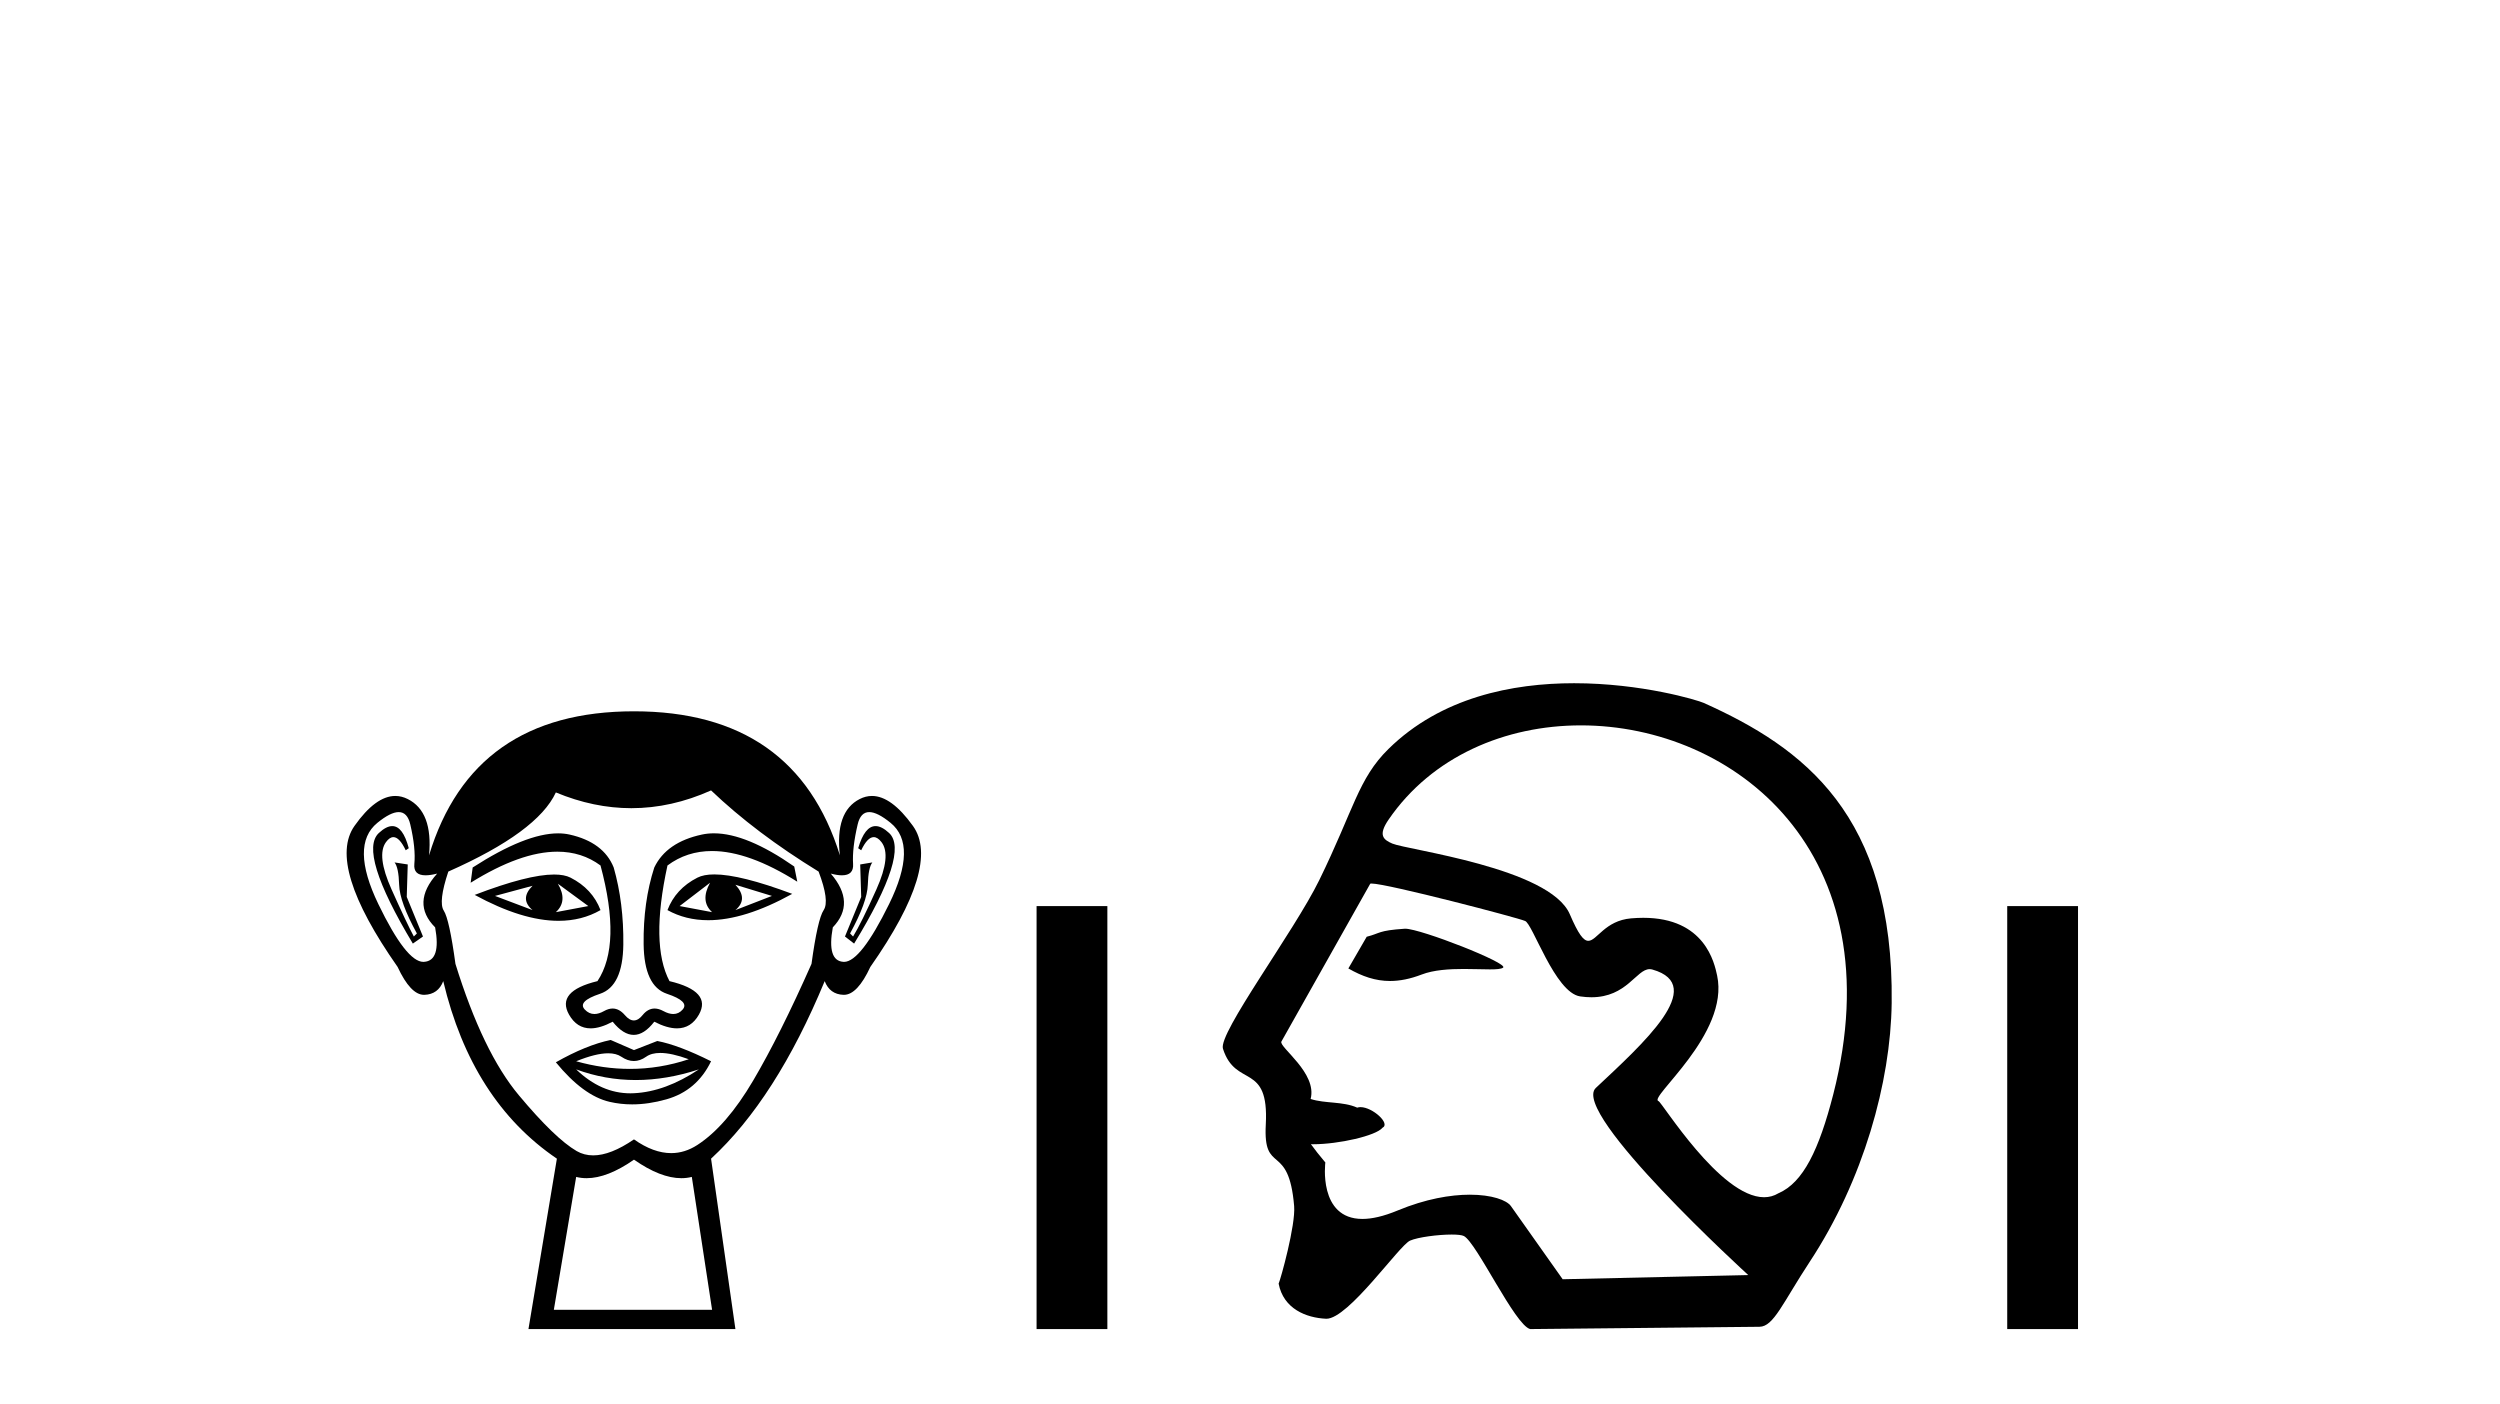 <?xml version='1.0' encoding='UTF-8' standalone='yes'?><svg xmlns='http://www.w3.org/2000/svg' xmlns:xlink='http://www.w3.org/1999/xlink' width='73.0' height='41.0' ><path d='M 15.55 25.865 Q 15.165 26.25 15.55 26.575 L 14.454 26.161 L 15.55 25.865 ZM 21.474 25.835 L 22.541 26.161 L 21.474 26.575 Q 21.859 26.25 21.474 25.835 ZM 16.29 25.805 L 17.179 26.457 L 16.231 26.635 Q 16.587 26.309 16.29 25.805 ZM 20.734 25.776 L 20.734 25.776 Q 20.438 26.309 20.793 26.635 L 19.845 26.457 L 20.734 25.776 ZM 20.858 25.533 Q 20.548 25.533 20.363 25.628 Q 19.727 25.953 19.49 26.575 Q 20.022 26.87 20.68 26.87 Q 21.743 26.87 23.133 26.101 Q 21.618 25.533 20.858 25.533 ZM 16.18 25.536 Q 15.414 25.536 13.861 26.131 Q 15.25 26.888 16.309 26.888 Q 16.99 26.888 17.535 26.575 Q 17.298 25.953 16.661 25.628 Q 16.481 25.536 16.18 25.536 ZM 11.454 24.122 Q 11.28 24.122 11.062 24.324 Q 10.455 24.887 12.055 27.553 L 12.351 27.346 L 11.877 26.19 L 11.906 25.242 L 11.521 25.183 L 11.521 25.183 Q 11.64 25.331 11.655 25.835 Q 11.669 26.338 12.173 27.257 L 12.084 27.346 Q 11.877 26.961 11.432 25.968 Q 10.988 24.976 11.27 24.591 Q 11.377 24.444 11.487 24.444 Q 11.664 24.444 11.847 24.828 L 11.936 24.768 Q 11.765 24.122 11.454 24.122 ZM 25.567 24.122 Q 25.249 24.122 25.059 24.768 L 25.147 24.828 Q 25.33 24.444 25.513 24.444 Q 25.627 24.444 25.74 24.591 Q 26.036 24.976 25.592 25.968 Q 25.147 26.961 24.91 27.346 L 24.822 27.257 Q 25.325 26.338 25.34 25.835 Q 25.355 25.331 25.473 25.183 L 25.473 25.183 L 25.118 25.242 L 25.147 26.19 L 24.673 27.346 L 24.94 27.553 Q 26.569 24.887 25.962 24.324 Q 25.744 24.122 25.567 24.122 ZM 11.642 23.713 Q 11.896 23.713 11.98 24.072 Q 12.143 24.768 12.099 25.228 Q 12.067 25.559 12.427 25.559 Q 12.567 25.559 12.765 25.509 L 12.765 25.509 Q 11.995 26.368 12.706 27.079 Q 12.884 28.057 12.38 28.086 Q 12.372 28.087 12.363 28.087 Q 11.863 28.087 11.047 26.398 Q 10.218 24.68 11.018 24.028 Q 11.404 23.713 11.642 23.713 ZM 25.382 23.713 Q 25.62 23.713 26.006 24.028 Q 26.806 24.68 25.962 26.398 Q 25.132 28.087 24.646 28.087 Q 24.637 28.087 24.629 28.086 Q 24.14 28.057 24.318 27.079 Q 24.999 26.368 24.259 25.509 L 24.259 25.509 Q 24.449 25.559 24.584 25.559 Q 24.932 25.559 24.91 25.228 Q 24.881 24.768 25.044 24.072 Q 25.128 23.713 25.382 23.713 ZM 20.847 24.333 Q 20.664 24.333 20.497 24.369 Q 19.46 24.591 19.105 25.331 Q 18.779 26.338 18.794 27.568 Q 18.808 28.797 19.475 29.019 Q 20.141 29.241 19.934 29.478 Q 19.82 29.609 19.66 29.609 Q 19.53 29.609 19.371 29.523 Q 19.235 29.449 19.114 29.449 Q 18.919 29.449 18.764 29.641 Q 18.638 29.797 18.508 29.797 Q 18.379 29.797 18.246 29.641 Q 18.081 29.449 17.888 29.449 Q 17.769 29.449 17.638 29.523 Q 17.486 29.609 17.357 29.609 Q 17.198 29.609 17.075 29.478 Q 16.853 29.241 17.52 29.019 Q 18.186 28.797 18.201 27.583 Q 18.216 26.368 17.92 25.331 Q 17.623 24.591 16.631 24.369 Q 16.474 24.334 16.297 24.334 Q 15.349 24.334 13.802 25.331 L 13.743 25.776 Q 15.2 24.869 16.274 24.869 Q 16.99 24.869 17.535 25.272 Q 18.157 27.583 17.446 28.649 Q 16.231 28.945 16.616 29.627 Q 16.843 30.028 17.246 30.028 Q 17.525 30.028 17.89 29.834 Q 18.201 30.219 18.505 30.219 Q 18.808 30.219 19.105 29.834 Q 19.481 30.028 19.768 30.028 Q 20.181 30.028 20.408 29.627 Q 20.793 28.945 19.549 28.649 Q 18.986 27.583 19.49 25.272 Q 20.056 24.85 20.79 24.85 Q 21.858 24.85 23.281 25.746 L 23.192 25.302 Q 21.801 24.333 20.847 24.333 ZM 19.279 30.746 Q 19.61 30.746 20.112 30.93 Q 19.265 31.212 18.393 31.212 Q 17.618 31.212 16.824 30.989 Q 17.397 30.756 17.759 30.756 Q 17.995 30.756 18.142 30.856 Q 18.327 30.982 18.508 30.982 Q 18.69 30.982 18.868 30.856 Q 19.023 30.746 19.279 30.746 ZM 16.824 31.226 Q 17.668 31.537 18.564 31.537 Q 19.46 31.537 20.408 31.226 L 20.408 31.226 Q 19.43 31.878 18.512 31.922 Q 18.46 31.925 18.409 31.925 Q 17.55 31.925 16.824 31.226 ZM 17.831 30.367 Q 17.12 30.515 16.231 31.019 Q 17.031 31.996 17.801 32.174 Q 18.12 32.248 18.459 32.248 Q 18.939 32.248 19.46 32.1 Q 20.349 31.848 20.763 30.989 Q 19.815 30.515 19.193 30.397 L 18.512 30.663 L 17.831 30.367 ZM 20.763 23.08 Q 22.067 24.324 23.903 25.45 Q 24.229 26.309 24.051 26.575 Q 23.874 26.842 23.696 28.145 Q 22.778 30.219 21.993 31.552 Q 21.208 32.885 20.363 33.433 Q 19.996 33.671 19.598 33.671 Q 19.081 33.671 18.512 33.27 Q 17.83 33.737 17.322 33.737 Q 17.057 33.737 16.838 33.611 Q 16.202 33.24 15.15 31.981 Q 14.098 30.723 13.299 28.145 Q 13.121 26.842 12.958 26.59 Q 12.795 26.338 13.091 25.45 Q 15.698 24.295 16.231 23.139 Q 17.337 23.599 18.436 23.599 Q 19.604 23.599 20.763 23.08 ZM 18.512 33.862 Q 19.287 34.403 19.895 34.403 Q 20.053 34.403 20.201 34.366 L 20.793 38.247 L 16.172 38.247 L 16.824 34.366 Q 16.971 34.403 17.129 34.403 Q 17.737 34.403 18.512 33.862 ZM 18.512 20.77 Q 13.802 20.77 12.528 24.976 Q 12.647 23.702 11.906 23.332 Q 11.727 23.242 11.543 23.242 Q 10.968 23.242 10.351 24.117 Q 9.537 25.272 11.61 28.234 Q 11.989 29.049 12.381 29.049 Q 12.388 29.049 12.395 29.049 Q 12.795 29.034 12.943 28.649 Q 13.773 32.144 16.261 33.833 L 15.431 38.809 L 21.474 38.809 L 20.763 33.833 Q 22.659 32.085 24.081 28.649 Q 24.229 29.034 24.629 29.049 Q 24.636 29.049 24.643 29.049 Q 25.036 29.049 25.414 28.234 Q 27.488 25.272 26.658 24.117 Q 26.03 23.242 25.461 23.242 Q 25.279 23.242 25.103 23.332 Q 24.377 23.702 24.525 24.976 Q 23.222 20.77 18.512 20.77 Z' style='fill:#000000;stroke:none' /><path d='M 30.268 26.458 L 30.268 38.809 L 32.335 38.809 L 32.335 26.458 Z' style='fill:#000000;stroke:none' /><path d='M 41.031 27.118 C 41.025 27.118 41.019 27.118 41.014 27.119 C 40.231 27.172 40.318 27.249 39.908 27.353 L 39.372 28.279 C 39.779 28.513 40.165 28.645 40.589 28.645 C 40.875 28.645 41.178 28.585 41.514 28.456 C 41.864 28.321 42.321 28.294 42.743 28.294 C 43.027 28.294 43.295 28.306 43.503 28.306 C 43.695 28.306 43.837 28.296 43.891 28.255 C 44.061 28.127 41.485 27.118 41.031 27.118 ZM 46.162 21.181 C 50.628 21.181 55.344 24.886 53.531 31.956 C 53.116 33.568 52.655 34.53 51.933 34.842 C 51.799 34.923 51.658 34.959 51.51 34.959 C 50.226 34.959 48.53 32.182 48.429 32.153 C 48.111 32.062 50.508 30.203 50.14 28.486 C 50.061 28.118 49.786 26.8 47.982 26.8 C 47.87 26.8 47.752 26.806 47.628 26.816 C 46.863 26.882 46.629 27.472 46.379 27.472 C 46.237 27.472 46.09 27.281 45.838 26.695 C 45.256 25.341 41.085 24.818 40.655 24.632 C 40.39 24.518 40.235 24.387 40.547 23.932 C 41.813 22.085 43.957 21.181 46.162 21.181 ZM 40.048 25.799 C 40.504 25.799 44.347 26.805 44.528 26.891 C 44.744 26.941 45.401 28.985 46.14 29.095 C 46.258 29.112 46.367 29.12 46.469 29.12 C 47.505 29.12 47.783 28.299 48.17 28.299 C 48.195 28.299 48.221 28.303 48.248 28.31 C 49.886 28.772 47.957 30.492 46.598 31.768 C 45.839 32.481 51.05 37.232 51.05 37.232 L 45.63 37.354 L 44.12 35.219 C 43.994 35.042 43.559 34.885 42.919 34.885 C 42.353 34.885 41.628 35.008 40.814 35.345 C 40.394 35.52 40.055 35.593 39.783 35.593 C 38.484 35.593 38.7 33.944 38.7 33.944 C 38.524 33.736 38.386 33.56 38.279 33.411 L 38.279 33.411 C 38.3 33.411 38.321 33.412 38.343 33.412 C 39.092 33.412 40.18 33.163 40.368 32.931 C 40.613 32.81 40.076 32.328 39.727 32.328 C 39.692 32.328 39.66 32.333 39.63 32.343 C 39.209 32.155 38.693 32.229 38.27 32.09 C 38.471 31.333 37.344 30.577 37.416 30.415 L 40.012 25.803 C 40.02 25.8 40.032 25.799 40.048 25.799 ZM 45.964 19.95 C 44.164 19.95 42.078 20.36 40.543 21.87 C 39.659 22.739 39.535 23.631 38.521 25.703 C 37.787 27.202 35.566 30.172 35.71 30.622 C 36.082 31.786 37.06 30.998 36.961 32.836 C 36.88 34.335 37.632 33.324 37.789 35.219 C 37.835 35.775 37.396 37.352 37.336 37.482 C 37.478 38.221 38.143 38.48 38.716 38.507 C 38.721 38.508 38.725 38.508 38.73 38.508 C 39.377 38.508 40.854 36.367 41.174 36.226 C 41.404 36.125 41.993 36.049 42.389 36.049 C 42.554 36.049 42.686 36.062 42.745 36.092 C 43.118 36.283 44.235 38.696 44.681 38.809 L 51.377 38.742 C 51.791 38.738 52.055 38.044 52.848 36.838 C 54.411 34.462 55.208 31.597 55.237 29.29 C 55.305 23.785 52.656 21.83 49.749 20.525 C 49.571 20.445 47.94 19.95 45.964 19.95 Z' style='fill:#000000;stroke:none' /><path d='M 58.611 26.458 L 58.611 38.809 L 60.678 38.809 L 60.678 26.458 Z' style='fill:#000000;stroke:none' /></svg>